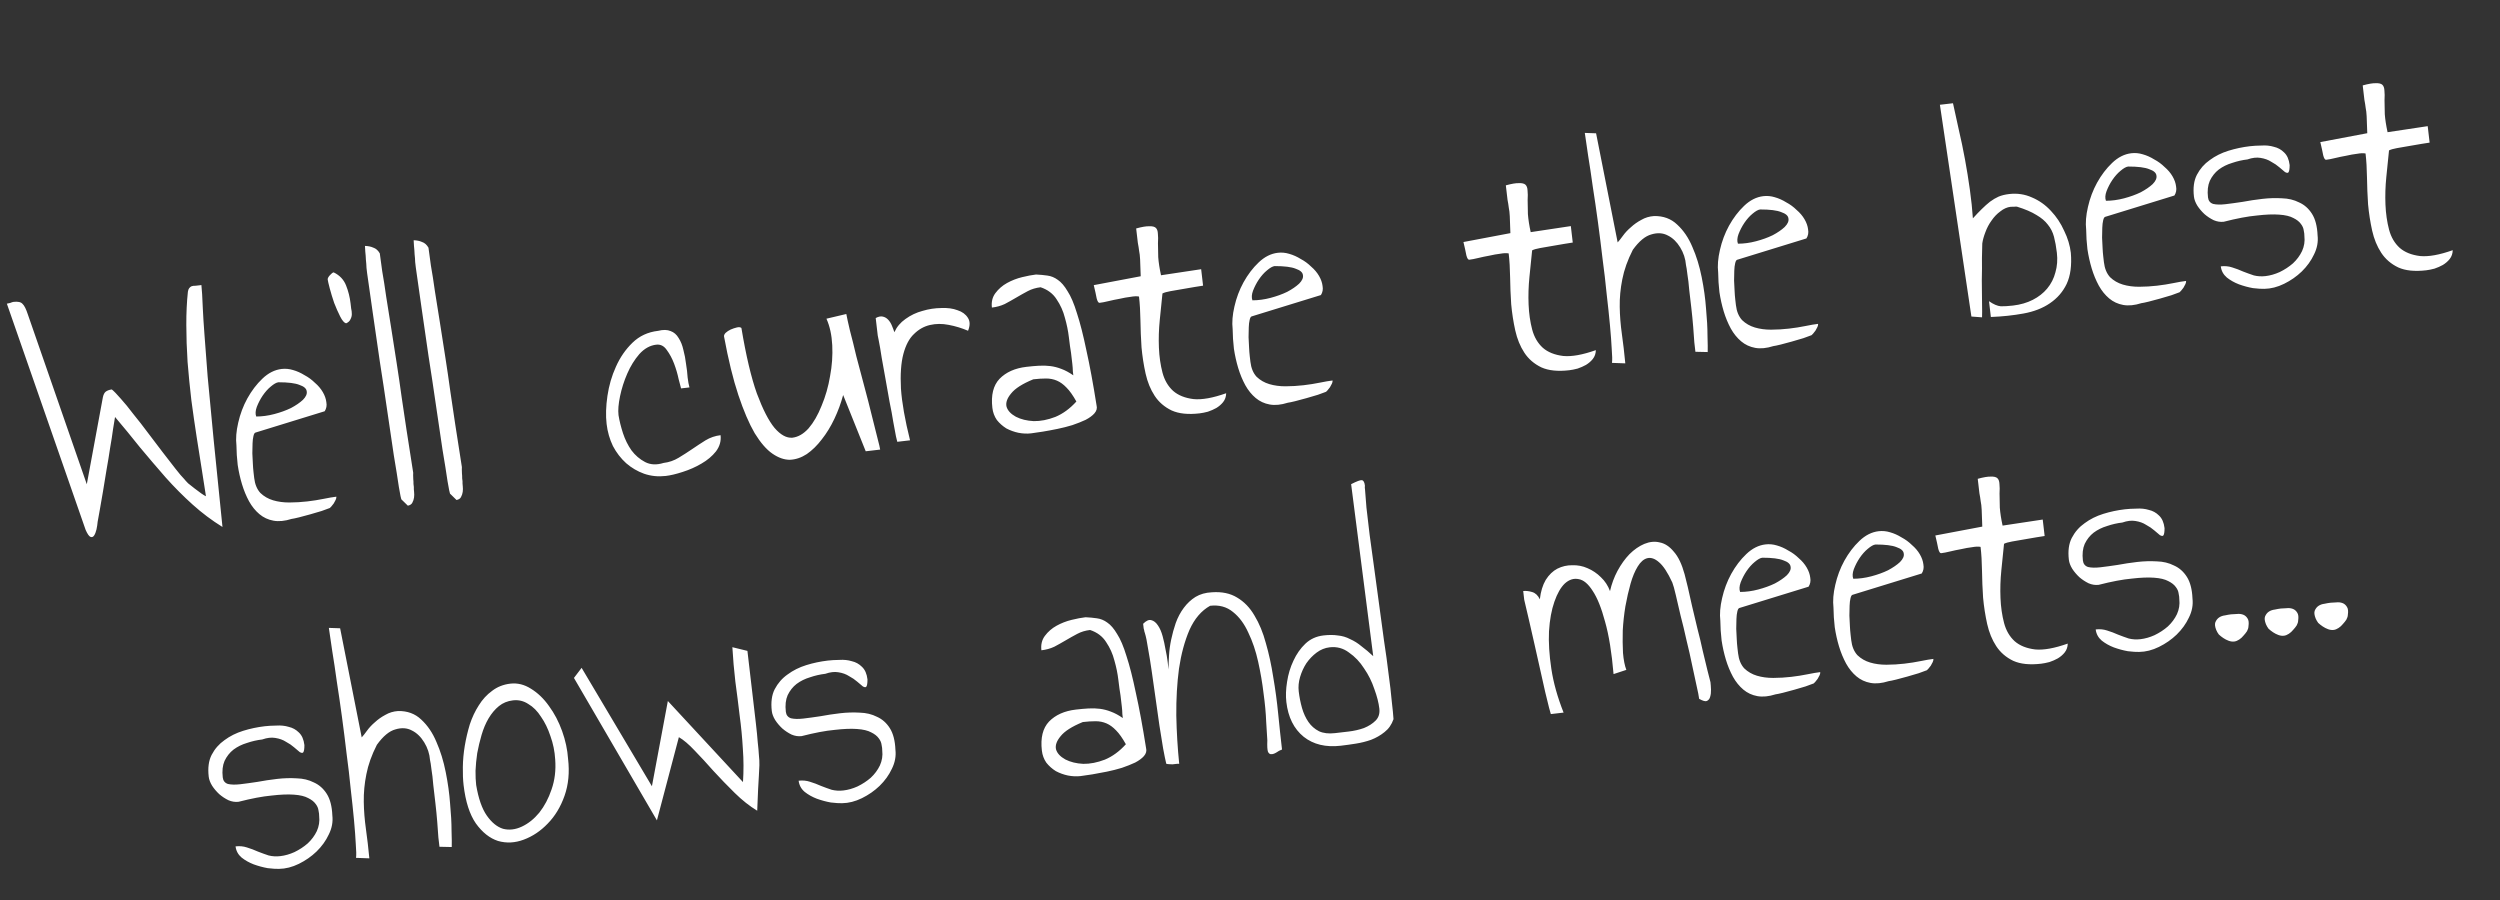 <svg xmlns="http://www.w3.org/2000/svg" fill="none" viewBox="0 0 325 117" height="117" width="325">
<rect x="0" y="0" width="325" height="117" fill="#333333" stroke="none"/>
<path fill="white" d="M14.954 54.208C14.904 54.538 14.818 55.064 14.696 55.787C14.603 56.505 14.476 57.316 14.316 58.22C14.185 59.12 14.03 60.067 13.851 61.062C13.701 62.052 13.546 63 13.386 63.903C13.226 64.807 13.085 65.62 12.963 66.342C12.837 67.035 12.748 67.532 12.694 67.833C12.67 68.131 12.62 68.461 12.544 68.824C12.465 69.157 12.363 69.42 12.238 69.612C12.113 69.803 11.958 69.865 11.773 69.799C11.588 69.732 11.376 69.432 11.137 68.899L0.892 39.478C0.98 39.468 1.124 39.436 1.324 39.383C1.521 39.301 1.663 39.255 1.75 39.245C2.332 39.177 2.726 39.264 2.931 39.506C3.162 39.715 3.392 40.175 3.623 40.885L11.284 62.954L13.373 51.649C13.448 51.286 13.581 51.035 13.771 50.895C13.991 50.751 14.246 50.663 14.537 50.629C14.797 50.834 15.182 51.232 15.694 51.821C16.201 52.381 16.752 53.054 17.345 53.841C17.964 54.594 18.605 55.419 19.27 56.315C19.932 57.182 20.559 58.008 21.152 58.794C21.774 59.577 22.33 60.294 22.819 60.945C23.304 61.566 23.68 62.009 23.947 62.273C24.052 62.408 24.221 62.595 24.455 62.833C24.715 63.039 24.991 63.258 25.284 63.489C25.576 63.72 25.867 63.937 26.156 64.139C26.445 64.341 26.651 64.465 26.774 64.51C26.633 63.553 26.457 62.423 26.246 61.12C26.032 59.788 25.806 58.355 25.567 56.819C25.329 55.284 25.099 53.688 24.877 52.033C24.68 50.345 24.515 48.683 24.384 47.047C24.277 45.378 24.223 43.777 24.221 42.243C24.216 40.681 24.284 39.242 24.426 37.928C24.46 37.717 24.516 37.563 24.593 37.466C24.696 37.336 24.804 37.25 24.917 37.207C25.059 37.161 25.234 37.141 25.441 37.146C25.674 37.119 25.921 37.09 26.183 37.059C26.22 37.379 26.252 37.774 26.277 38.243C26.299 38.683 26.33 39.328 26.37 40.179C26.407 41 26.477 42.113 26.582 43.517C26.687 44.92 26.825 46.733 26.995 48.955C27.195 51.173 27.452 53.886 27.767 57.094C28.079 60.272 28.464 64.077 28.922 68.507C27.555 67.663 26.262 66.693 25.043 65.596C23.823 64.5 22.654 63.324 21.534 62.068C20.411 60.783 19.301 59.482 18.203 58.165C17.131 56.815 16.048 55.496 14.954 54.208ZM30.737 57.898C30.635 57.025 30.712 56.042 30.968 54.951C31.221 53.83 31.615 52.781 32.15 51.804C32.711 50.795 33.363 49.937 34.106 49.231C34.876 48.492 35.711 48.071 36.613 47.965C37.108 47.908 37.6 47.954 38.089 48.103C38.608 48.249 39.106 48.471 39.583 48.769C40.086 49.035 40.537 49.366 40.937 49.762C41.363 50.125 41.705 50.528 41.963 50.969C42.221 51.411 42.376 51.85 42.426 52.287C42.507 52.72 42.434 53.112 42.21 53.462L33.198 56.239C33.085 56.282 33 56.439 32.944 56.711C32.883 56.954 32.846 57.268 32.832 57.653C32.818 58.038 32.809 58.467 32.805 58.939C32.827 59.379 32.849 59.819 32.871 60.259C32.889 60.67 32.919 61.05 32.959 61.399C32.997 61.719 33.026 61.967 33.046 62.141C33.141 62.956 33.408 63.603 33.847 64.083C34.313 64.53 34.866 64.849 35.508 65.04C36.149 65.23 36.853 65.325 37.62 65.324C38.416 65.32 39.192 65.273 39.949 65.185C40.706 65.097 41.415 64.985 42.078 64.848C42.74 64.712 43.29 64.619 43.726 64.568C43.74 64.684 43.711 64.82 43.641 64.976C43.571 65.132 43.486 65.289 43.386 65.448C43.283 65.578 43.181 65.708 43.078 65.838C42.972 65.939 42.906 66.005 42.88 66.038C42.654 66.123 42.3 66.253 41.819 66.427C41.364 66.569 40.865 66.715 40.322 66.867C39.808 67.016 39.322 67.146 38.863 67.258C38.405 67.371 38.088 67.437 37.913 67.458C37.032 67.738 36.244 67.815 35.551 67.689C34.858 67.563 34.25 67.28 33.727 66.84C33.203 66.4 32.755 65.847 32.383 65.183C32.007 64.489 31.699 63.743 31.459 62.946C31.218 62.148 31.032 61.314 30.901 60.444C30.799 59.572 30.745 58.723 30.737 57.898ZM36.196 49.695C35.934 49.726 35.602 49.912 35.199 50.254C34.822 50.563 34.47 50.959 34.143 51.439C33.841 51.887 33.588 52.374 33.384 52.899C33.205 53.392 33.18 53.808 33.308 54.147C34.075 54.146 34.859 54.04 35.66 53.828C36.461 53.617 37.183 53.356 37.825 53.045C38.464 52.705 38.983 52.349 39.382 51.978C39.778 51.578 39.941 51.205 39.871 50.859C39.83 50.51 39.518 50.237 38.935 50.04C38.377 49.81 37.464 49.695 36.196 49.695ZM42.602 36.339C42.585 36.193 42.681 36.005 42.89 35.774C43.099 35.544 43.261 35.421 43.378 35.408C44.16 35.788 44.698 36.36 44.994 37.122C45.285 37.855 45.479 38.628 45.574 39.443C45.594 39.618 45.62 39.836 45.65 40.098C45.707 40.327 45.736 40.575 45.737 40.84C45.735 41.076 45.673 41.305 45.551 41.525C45.459 41.743 45.272 41.912 44.991 42.033C44.748 41.973 44.493 41.678 44.224 41.149C43.956 40.62 43.696 40.031 43.443 39.382C43.22 38.73 43.029 38.103 42.87 37.502C42.712 36.901 42.622 36.514 42.602 36.339ZM47.445 31.969C47.86 31.98 48.222 32.055 48.534 32.196C48.871 32.304 49.15 32.552 49.373 32.939C49.437 33.492 49.541 34.261 49.686 35.247C49.856 36.201 50.031 37.316 50.209 38.593C50.416 39.867 50.636 41.242 50.867 42.719C51.098 44.197 51.331 45.688 51.566 47.195C51.801 48.701 52.019 50.195 52.221 51.675C52.453 53.153 52.657 54.53 52.836 55.807C53.044 57.081 53.219 58.21 53.364 59.196C53.508 60.182 53.626 60.935 53.716 61.456C53.723 61.514 53.72 61.618 53.708 61.767C53.725 61.912 53.731 62.088 53.725 62.295C53.749 62.499 53.758 62.705 53.753 62.911C53.773 63.086 53.789 63.217 53.799 63.304C53.79 63.482 53.801 63.702 53.832 63.964C53.859 64.197 53.857 64.433 53.826 64.673C53.795 64.912 53.718 65.142 53.597 65.363C53.501 65.551 53.309 65.677 53.021 65.74L52.172 64.91C52.14 64.884 52.033 64.351 51.853 63.31C51.698 62.237 51.479 60.861 51.195 59.184C50.936 57.474 50.654 55.56 50.348 53.442C50.039 51.296 49.713 49.136 49.371 46.964C49.059 44.788 48.756 42.7 48.464 40.699C48.171 38.698 47.926 36.971 47.727 35.52C47.713 35.404 47.686 35.171 47.645 34.822C47.634 34.469 47.608 34.118 47.567 33.769C47.552 33.387 47.526 33.036 47.488 32.716C47.477 32.364 47.462 32.115 47.445 31.969ZM53.775 31.231C54.189 31.242 54.551 31.317 54.863 31.458C55.2 31.566 55.48 31.814 55.702 32.201C55.766 32.754 55.871 33.523 56.015 34.509C56.185 35.463 56.36 36.578 56.538 37.855C56.746 39.128 56.965 40.504 57.196 41.981C57.428 43.458 57.661 44.95 57.895 46.457C58.13 47.963 58.348 49.457 58.551 50.937C58.782 52.415 58.987 53.792 59.165 55.069C59.373 56.342 59.549 57.472 59.693 58.458C59.838 59.444 59.955 60.197 60.045 60.718C60.052 60.776 60.049 60.879 60.037 61.028C60.054 61.174 60.06 61.35 60.055 61.557C60.078 61.761 60.088 61.966 60.082 62.173C60.103 62.348 60.118 62.479 60.128 62.566C60.119 62.744 60.13 62.964 60.161 63.226C60.188 63.459 60.186 63.695 60.155 63.935C60.124 64.174 60.047 64.404 59.926 64.625C59.83 64.813 59.638 64.939 59.35 65.002L58.501 64.172C58.469 64.146 58.362 63.613 58.182 62.572C58.027 61.499 57.808 60.123 57.524 58.446C57.265 56.736 56.983 54.822 56.677 52.704C56.368 50.558 56.042 48.398 55.7 46.226C55.388 44.05 55.085 41.962 54.793 39.961C54.5 37.96 54.255 36.233 54.056 34.782C54.042 34.665 54.015 34.433 53.974 34.083C53.963 33.731 53.937 33.38 53.896 33.031C53.881 32.649 53.855 32.298 53.818 31.978C53.806 31.625 53.792 31.376 53.775 31.231ZM78.859 55.117C78.733 54.04 78.769 52.827 78.965 51.476C79.162 50.126 79.53 48.859 80.07 47.675C80.607 46.462 81.326 45.42 82.228 44.548C83.129 43.676 84.234 43.163 85.543 43.011C86.203 42.846 86.749 42.855 87.184 43.041C87.615 43.197 87.96 43.496 88.218 43.938C88.505 44.376 88.713 44.898 88.843 45.502C88.998 46.074 89.113 46.68 89.187 47.32C89.288 47.928 89.356 48.51 89.391 49.066C89.452 49.59 89.532 50.023 89.631 50.365L88.54 50.492C88.49 50.321 88.385 49.921 88.223 49.291C88.086 48.628 87.89 47.958 87.634 47.28C87.378 46.602 87.058 46.005 86.673 45.489C86.318 44.971 85.864 44.743 85.311 44.808C84.496 44.903 83.762 45.313 83.109 46.038C82.486 46.759 81.964 47.602 81.546 48.565C81.127 49.528 80.814 50.509 80.606 51.506C80.398 52.504 80.331 53.323 80.406 53.963C80.52 54.687 80.715 55.475 80.991 56.328C81.264 57.152 81.631 57.891 82.09 58.545C82.579 59.196 83.169 59.702 83.86 60.064C84.551 60.426 85.352 60.465 86.263 60.182C86.962 60.1 87.614 59.877 88.22 59.511C88.826 59.145 89.416 58.767 89.99 58.376C90.564 57.984 91.139 57.607 91.716 57.245C92.323 56.879 92.975 56.656 93.674 56.574C93.762 57.331 93.563 58.032 93.078 58.679C92.59 59.296 91.959 59.827 91.185 60.271C90.44 60.712 89.626 61.072 88.745 61.352C87.892 61.629 87.16 61.803 86.549 61.874C85.56 61.989 84.619 61.892 83.728 61.584C82.865 61.271 82.09 60.816 81.401 60.218C80.708 59.591 80.135 58.847 79.68 57.985C79.251 57.091 78.978 56.135 78.859 55.117ZM94.123 43.736C94.106 43.59 94.176 43.434 94.334 43.269C94.52 43.099 94.74 42.956 94.991 42.838C95.272 42.717 95.542 42.626 95.8 42.567C96.059 42.507 96.253 42.529 96.383 42.632C96.979 46.219 97.649 49.061 98.395 51.157C99.167 53.22 99.93 54.709 100.686 55.624C101.47 56.535 102.243 56.961 103.003 56.902C103.759 56.814 104.464 56.407 105.117 55.682C105.766 54.928 106.33 53.948 106.809 52.742C107.317 51.532 107.684 50.251 107.909 48.897C108.164 47.54 108.259 46.202 108.193 44.882C108.128 43.562 107.875 42.412 107.437 41.431L110.02 40.82C110.1 41.253 110.258 41.972 110.493 42.977C110.754 43.949 111.031 45.067 111.326 46.331C111.647 47.562 111.989 48.849 112.352 50.193C112.715 51.537 113.039 52.797 113.324 53.973C113.605 55.12 113.853 56.109 114.068 56.939C114.279 57.74 114.397 58.242 114.421 58.446L112.544 58.665L109.611 51.353C109.323 52.419 108.942 53.452 108.468 54.451C107.995 55.45 107.45 56.339 106.833 57.119C106.245 57.895 105.597 58.532 104.888 59.027C104.175 59.494 103.437 59.742 102.674 59.772C101.936 59.77 101.182 59.504 100.413 58.974C99.643 58.444 98.876 57.56 98.113 56.322C97.374 55.051 96.665 53.394 95.984 51.35C95.303 49.305 94.683 46.767 94.123 43.736ZM113.842 41.347C114.174 41.161 114.477 41.096 114.749 41.153C115.021 41.21 115.258 41.344 115.459 41.557C115.661 41.769 115.824 42.031 115.949 42.34C116.07 42.621 116.177 42.904 116.269 43.188C116.573 42.504 117.052 41.932 117.706 41.472C118.386 40.98 119.126 40.628 119.928 40.416C120.725 40.176 121.537 40.052 122.362 40.044C123.183 40.007 123.888 40.102 124.474 40.328C125.087 40.523 125.538 40.853 125.829 41.321C126.116 41.759 126.122 42.319 125.848 43C125.04 42.652 124.199 42.396 123.325 42.232C122.48 42.065 121.669 42.072 120.894 42.25C120.118 42.429 119.426 42.82 118.818 43.422C118.206 43.994 117.747 44.859 117.439 46.016C117.132 47.172 117.027 48.674 117.124 50.521C117.247 52.335 117.641 54.575 118.306 57.241L116.647 57.434C116.647 57.434 116.591 57.205 116.479 56.746C116.392 56.255 116.274 55.62 116.124 54.841C116.003 54.059 115.843 53.192 115.644 52.242C115.474 51.289 115.302 50.321 115.128 49.338C114.954 48.355 114.786 47.417 114.623 46.521C114.485 45.593 114.348 44.798 114.212 44.136C114.201 44.048 114.167 43.876 114.107 43.617C114.076 43.355 114.044 43.079 114.01 42.788C113.973 42.468 113.939 42.177 113.908 41.915C113.878 41.653 113.856 41.464 113.842 41.347ZM129.008 53.028C128.815 51.37 129.125 50.109 129.939 49.248C130.782 48.383 131.945 47.863 133.43 47.69C134.012 47.622 134.552 47.574 135.05 47.546C135.577 47.514 136.08 47.529 136.559 47.591C137.038 47.653 137.51 47.775 137.973 47.957C138.466 48.135 138.985 48.414 139.531 48.793C139.521 48.705 139.5 48.531 139.47 48.269C139.465 47.974 139.444 47.667 139.407 47.347C139.369 47.027 139.335 46.736 139.305 46.474C139.271 46.183 139.247 45.979 139.233 45.863C139.143 45.343 139.051 44.675 138.956 43.86C138.857 43.016 138.684 42.166 138.437 41.31C138.219 40.451 137.86 39.652 137.361 38.914C136.891 38.172 136.196 37.649 135.276 37.343C134.664 37.415 134.109 37.583 133.609 37.847C133.109 38.112 132.61 38.392 132.114 38.685C131.617 38.979 131.119 39.259 130.619 39.523C130.115 39.759 129.558 39.913 128.947 39.984C128.862 39.256 129.011 38.634 129.393 38.118C129.801 37.569 130.31 37.126 130.919 36.789C131.529 36.453 132.178 36.2 132.866 36.032C133.554 35.863 134.16 35.748 134.684 35.687C135.218 35.713 135.71 35.759 136.16 35.824C136.639 35.886 137.088 36.07 137.507 36.375C137.956 36.677 138.382 37.173 138.787 37.863C139.218 38.52 139.624 39.476 140.006 40.729C140.417 41.979 140.826 43.583 141.231 45.542C141.662 47.468 142.102 49.849 142.551 52.688C142.654 53.059 142.562 53.409 142.276 53.737C142.015 54.033 141.635 54.314 141.135 54.578C140.631 54.814 140.054 55.044 139.401 55.267C138.775 55.458 138.13 55.622 137.468 55.758C136.805 55.895 136.17 56.013 135.562 56.113C134.955 56.214 134.447 56.288 134.04 56.335C133.516 56.396 132.967 56.372 132.394 56.261C131.85 56.148 131.326 55.958 130.823 55.693C130.346 55.394 129.935 55.029 129.59 54.598C129.27 54.133 129.076 53.61 129.008 53.028ZM134.326 49.311C132.919 49.888 131.958 50.502 131.444 51.152C130.927 51.772 130.727 52.341 130.847 52.858C130.995 53.372 131.4 53.811 132.062 54.176C132.721 54.513 133.495 54.703 134.385 54.746C135.272 54.761 136.209 54.578 137.197 54.197C138.181 53.787 139.092 53.121 139.928 52.197C139.48 51.394 139.057 50.795 138.656 50.399C138.253 49.974 137.834 49.669 137.399 49.484C136.965 49.298 136.497 49.206 135.995 49.205C135.494 49.205 134.938 49.24 134.326 49.311ZM148.07 38.55C147.798 38.493 147.431 38.507 146.968 38.59C146.532 38.641 146.055 38.726 145.538 38.845C145.047 38.932 144.572 39.032 144.113 39.144C143.654 39.257 143.265 39.332 142.945 39.369C142.799 39.386 142.674 39.194 142.568 38.793C142.488 38.36 142.362 37.785 142.19 37.068L148.293 35.913C148.262 34.885 148.235 34.151 148.213 33.711C148.191 33.271 148.149 32.907 148.086 32.62C148.049 32.299 147.993 31.952 147.92 31.577C147.873 31.17 147.8 30.544 147.701 29.7C148.444 29.495 149.008 29.4 149.393 29.414C149.804 29.396 150.093 29.465 150.258 29.623C150.424 29.781 150.513 30.036 150.525 30.388C150.562 30.708 150.566 31.121 150.536 31.626C150.536 32.127 150.547 32.731 150.57 33.436C150.623 34.138 150.743 34.92 150.933 35.783L156.15 34.997L156.4 37.136C156.167 37.163 155.805 37.22 155.313 37.307C154.822 37.394 154.287 37.486 153.709 37.583C153.159 37.676 152.639 37.766 152.147 37.853C151.685 37.937 151.343 38.035 151.12 38.15C151.01 39.225 150.893 40.374 150.77 41.597C150.647 42.821 150.61 44.02 150.659 45.194C150.707 46.368 150.864 47.456 151.128 48.458C151.389 49.43 151.849 50.217 152.509 50.818C153.166 51.391 154.048 51.745 155.155 51.881C156.259 51.989 157.675 51.735 159.402 51.121C159.395 51.564 159.263 51.948 159.006 52.273C158.774 52.565 158.48 52.821 158.122 53.04C157.789 53.226 157.425 53.386 157.028 53.521C156.627 53.627 156.267 53.699 155.947 53.736C154.462 53.909 153.253 53.784 152.319 53.362C151.382 52.911 150.644 52.275 150.106 51.453C149.567 50.631 149.175 49.673 148.93 48.581C148.681 47.46 148.504 46.316 148.397 45.148C148.319 43.977 148.273 42.818 148.257 41.669C148.241 40.521 148.178 39.481 148.07 38.55ZM160.245 42.793C160.143 41.92 160.22 40.938 160.476 39.846C160.729 38.725 161.123 37.676 161.658 36.7C162.219 35.69 162.871 34.833 163.614 34.127C164.383 33.388 165.219 32.966 166.121 32.861C166.616 32.803 167.108 32.849 167.597 32.998C168.116 33.145 168.614 33.367 169.091 33.665C169.594 33.931 170.045 34.261 170.445 34.657C170.871 35.02 171.213 35.423 171.471 35.865C171.729 36.307 171.883 36.746 171.934 37.182C172.014 37.615 171.942 38.007 171.718 38.358L162.706 41.135C162.593 41.177 162.508 41.335 162.451 41.607C162.391 41.85 162.354 42.164 162.34 42.549C162.326 42.934 162.317 43.362 162.313 43.835C162.335 44.275 162.357 44.715 162.379 45.155C162.397 45.565 162.427 45.945 162.467 46.295C162.505 46.615 162.533 46.862 162.554 47.037C162.649 47.851 162.916 48.499 163.355 48.978C163.82 49.425 164.374 49.744 165.015 49.935C165.657 50.126 166.361 50.221 167.128 50.219C167.924 50.215 168.7 50.169 169.457 50.081C170.213 49.992 170.923 49.88 171.585 49.744C172.248 49.608 172.797 49.514 173.234 49.463C173.248 49.58 173.219 49.716 173.149 49.871C173.078 50.027 172.994 50.184 172.894 50.343C172.791 50.473 172.689 50.603 172.586 50.733C172.479 50.834 172.414 50.901 172.388 50.933C172.162 51.019 171.808 51.148 171.327 51.322C170.872 51.464 170.373 51.611 169.83 51.763C169.316 51.911 168.83 52.041 168.371 52.154C167.913 52.267 167.596 52.333 167.421 52.353C166.539 52.633 165.752 52.71 165.059 52.584C164.366 52.459 163.758 52.176 163.235 51.736C162.711 51.295 162.263 50.743 161.891 50.078C161.515 49.385 161.207 48.639 160.966 47.841C160.726 47.043 160.54 46.21 160.409 45.34C160.307 44.467 160.253 43.618 160.245 42.793ZM165.704 34.591C165.442 34.621 165.109 34.808 164.707 35.15C164.33 35.459 163.978 35.854 163.65 36.335C163.349 36.783 163.096 37.269 162.892 37.795C162.713 38.287 162.688 38.703 162.816 39.042C163.583 39.041 164.367 38.935 165.168 38.724C165.969 38.512 166.691 38.251 167.333 37.94C167.972 37.6 168.491 37.245 168.89 36.874C169.286 36.474 169.449 36.101 169.379 35.755C169.338 35.406 169.026 35.133 168.443 34.935C167.885 34.705 166.972 34.59 165.704 34.591ZM196.128 32.945C195.856 32.888 195.489 32.901 195.026 32.985C194.59 33.036 194.113 33.121 193.596 33.24C193.105 33.327 192.63 33.427 192.171 33.539C191.712 33.652 191.323 33.727 191.003 33.764C190.857 33.781 190.732 33.589 190.626 33.188C190.546 32.755 190.42 32.18 190.248 31.463L196.351 30.308C196.32 29.28 196.293 28.546 196.271 28.106C196.25 27.666 196.207 27.302 196.144 27.014C196.107 26.694 196.051 26.347 195.978 25.972C195.931 25.565 195.858 24.939 195.759 24.095C196.502 23.89 197.066 23.795 197.451 23.809C197.862 23.791 198.151 23.86 198.316 24.018C198.482 24.176 198.571 24.431 198.583 24.783C198.62 25.103 198.624 25.516 198.594 26.021C198.594 26.522 198.605 27.126 198.628 27.831C198.681 28.533 198.801 29.315 198.991 30.178L204.208 29.392L204.458 31.531C204.225 31.558 203.863 31.615 203.371 31.702C202.88 31.789 202.345 31.881 201.767 31.978C201.217 32.071 200.697 32.161 200.205 32.248C199.743 32.331 199.401 32.431 199.178 32.545C199.068 33.62 198.951 34.769 198.828 35.992C198.705 37.216 198.668 38.415 198.717 39.589C198.765 40.763 198.922 41.851 199.186 42.853C199.447 43.825 199.907 44.612 200.567 45.213C201.224 45.786 202.106 46.14 203.213 46.276C204.317 46.384 205.733 46.13 207.46 45.516C207.453 45.959 207.321 46.343 207.064 46.668C206.832 46.96 206.538 47.216 206.18 47.435C205.848 47.621 205.483 47.781 205.086 47.916C204.685 48.022 204.325 48.093 204.005 48.131C202.52 48.304 201.311 48.179 200.377 47.758C199.44 47.306 198.702 46.67 198.164 45.848C197.625 45.026 197.233 44.069 196.988 42.976C196.739 41.855 196.562 40.711 196.455 39.543C196.377 38.373 196.331 37.213 196.315 36.064C196.299 34.916 196.236 33.876 196.128 32.945ZM207.491 17.329L210.296 31.514C210.479 31.315 210.71 31.023 210.99 30.636C211.269 30.25 211.61 29.886 212.013 29.544C212.412 29.173 212.861 28.855 213.361 28.59C213.858 28.296 214.414 28.128 215.028 28.086C216.235 28.063 217.237 28.433 218.033 29.195C218.859 29.955 219.518 30.925 220.01 32.106C220.531 33.284 220.934 34.594 221.22 36.035C221.503 37.448 221.692 38.812 221.786 40.128C221.91 41.441 221.973 42.614 221.975 43.646C222.007 44.674 222.015 45.381 222.001 45.766L220.404 45.731C220.374 45.469 220.326 45.062 220.262 44.509C220.223 43.924 220.174 43.251 220.115 42.491C220.052 41.702 219.972 40.886 219.874 40.042C219.775 39.198 219.683 38.412 219.599 37.685C219.539 36.925 219.461 36.255 219.364 35.677C219.297 35.095 219.234 34.689 219.178 34.46C219.112 33.642 218.861 32.874 218.423 32.159C217.986 31.443 217.454 30.93 216.828 30.619C216.198 30.28 215.485 30.23 214.687 30.471C213.886 30.682 213.079 31.351 212.266 32.478C211.594 33.796 211.139 35.073 210.899 36.31C210.657 37.518 210.545 38.711 210.565 39.889C210.581 41.037 210.674 42.221 210.846 43.44C211.014 44.629 211.162 45.895 211.289 47.237L209.556 47.174C209.606 46.843 209.596 46.255 209.527 45.407C209.483 44.528 209.407 43.489 209.296 42.293C209.183 41.067 209.04 39.712 208.867 38.228C208.723 36.741 208.545 35.213 208.332 33.645C208.145 32.045 207.944 30.446 207.729 28.849C207.513 27.252 207.291 25.729 207.063 24.281C206.864 22.829 206.664 21.496 206.464 20.28C206.292 19.062 206.146 18.061 206.025 17.279L207.491 17.329ZM223.362 35.432C223.26 34.559 223.337 33.576 223.593 32.485C223.846 31.364 224.24 30.315 224.775 29.338C225.336 28.329 225.988 27.471 226.731 26.765C227.501 26.027 228.336 25.605 229.238 25.5C229.733 25.442 230.225 25.488 230.714 25.637C231.233 25.783 231.731 26.005 232.208 26.303C232.711 26.569 233.162 26.9 233.562 27.296C233.988 27.659 234.33 28.062 234.588 28.503C234.846 28.945 235.001 29.384 235.051 29.821C235.131 30.254 235.059 30.646 234.835 30.997L225.823 33.773C225.71 33.816 225.625 33.973 225.568 34.245C225.508 34.488 225.471 34.802 225.457 35.187C225.443 35.572 225.434 36.001 225.43 36.474C225.452 36.913 225.474 37.353 225.496 37.793C225.514 38.204 225.544 38.584 225.584 38.933C225.622 39.253 225.651 39.501 225.671 39.675C225.766 40.49 226.033 41.137 226.473 41.617C226.938 42.064 227.491 42.383 228.133 42.574C228.774 42.764 229.478 42.859 230.245 42.858C231.041 42.854 231.817 42.808 232.574 42.719C233.33 42.631 234.04 42.519 234.703 42.383C235.365 42.246 235.915 42.153 236.351 42.102C236.365 42.218 236.336 42.354 236.266 42.51C236.196 42.666 236.111 42.823 236.011 42.982C235.908 43.112 235.806 43.242 235.703 43.372C235.597 43.473 235.531 43.539 235.505 43.572C235.279 43.657 234.925 43.787 234.444 43.961C233.989 44.103 233.49 44.249 232.947 44.401C232.433 44.55 231.947 44.68 231.488 44.793C231.03 44.905 230.713 44.971 230.538 44.992C229.657 45.272 228.869 45.349 228.176 45.223C227.483 45.097 226.875 44.815 226.352 44.374C225.828 43.934 225.38 43.381 225.008 42.717C224.632 42.023 224.324 41.278 224.083 40.48C223.843 39.682 223.657 38.848 223.526 37.979C223.424 37.106 223.37 36.257 223.362 35.432ZM228.821 27.23C228.559 27.26 228.226 27.446 227.824 27.788C227.447 28.098 227.095 28.493 226.768 28.973C226.466 29.421 226.213 29.908 226.009 30.433C225.83 30.926 225.805 31.342 225.933 31.681C226.7 31.68 227.484 31.574 228.285 31.362C229.086 31.151 229.808 30.89 230.45 30.579C231.089 30.239 231.608 29.884 232.007 29.512C232.403 29.112 232.566 28.739 232.496 28.394C232.455 28.044 232.143 27.771 231.56 27.574C231.002 27.344 230.089 27.229 228.821 27.23ZM253.889 13.422C254.127 14.456 254.38 15.606 254.645 16.873C254.937 18.108 255.204 19.389 255.448 20.717C255.688 22.017 255.9 23.334 256.085 24.669C256.267 25.975 256.397 27.213 256.475 28.384C256.893 27.923 257.274 27.524 257.618 27.189C257.988 26.822 258.349 26.499 258.7 26.222C259.08 25.942 259.453 25.722 259.817 25.561C260.211 25.397 260.67 25.285 261.194 25.224C262.241 25.101 263.232 25.251 264.166 25.673C265.097 26.066 265.917 26.649 266.627 27.422C267.333 28.165 267.905 29.027 268.344 30.009C268.809 30.957 269.097 31.912 269.209 32.872C269.341 34.508 269.159 35.857 268.663 36.917C268.164 37.949 267.436 38.786 266.479 39.429C265.55 40.068 264.407 40.511 263.05 40.758C261.721 41.001 260.308 41.151 258.811 41.208L258.572 39.156C259.15 39.561 259.662 39.781 260.109 39.818C260.552 39.825 261.079 39.793 261.69 39.722C262.651 39.61 263.507 39.362 264.258 38.98C265.01 38.597 265.632 38.112 266.124 37.523C266.641 36.903 267.001 36.197 267.204 35.406C267.436 34.612 267.499 33.764 267.394 32.862C267.302 32.077 267.177 31.383 267.019 30.782C266.86 30.182 266.592 29.652 266.214 29.195C265.865 28.734 265.375 28.32 264.742 27.951C264.105 27.553 263.267 27.194 262.227 26.873C262.165 26.851 262.033 26.851 261.829 26.875C261.622 26.87 261.475 26.872 261.387 26.882C260.922 26.936 260.473 27.136 260.041 27.482C259.606 27.798 259.225 28.196 258.898 28.677C258.567 29.128 258.301 29.631 258.1 30.186C257.896 30.711 257.761 31.198 257.696 31.649C257.678 32.005 257.664 32.64 257.653 33.556C257.667 34.439 257.661 35.398 257.635 36.434C257.637 37.466 257.647 38.438 257.665 39.35C257.683 40.263 257.683 40.897 257.666 41.253L256.282 41.149L252.187 13.62L253.889 13.422ZM271.202 29.852C271.1 28.979 271.177 27.997 271.433 26.905C271.686 25.784 272.08 24.735 272.615 23.759C273.175 22.75 273.828 21.892 274.571 21.186C275.34 20.447 276.176 20.025 277.078 19.92C277.573 19.862 278.065 19.908 278.554 20.058C279.073 20.203 279.57 20.426 280.048 20.724C280.551 20.99 281.002 21.321 281.402 21.716C281.828 22.08 282.17 22.482 282.428 22.924C282.686 23.366 282.84 23.805 282.891 24.241C282.971 24.675 282.899 25.067 282.674 25.417L273.663 28.194C273.55 28.236 273.465 28.394 273.408 28.666C273.348 28.909 273.311 29.223 273.297 29.608C273.283 29.993 273.274 30.422 273.27 30.894C273.292 31.334 273.314 31.774 273.335 32.214C273.354 32.624 273.383 33.005 273.424 33.354C273.461 33.674 273.49 33.921 273.511 34.096C273.606 34.91 273.873 35.558 274.312 36.037C274.777 36.485 275.331 36.803 275.972 36.994C276.614 37.185 277.318 37.28 278.085 37.279C278.881 37.274 279.657 37.228 280.414 37.14C281.17 37.051 281.88 36.939 282.542 36.803C283.205 36.667 283.754 36.573 284.191 36.522C284.204 36.639 284.176 36.775 284.106 36.93C284.035 37.086 283.95 37.243 283.851 37.403C283.748 37.532 283.645 37.662 283.543 37.792C283.436 37.893 283.37 37.96 283.345 37.992C283.119 38.078 282.765 38.208 282.284 38.382C281.829 38.523 281.33 38.67 280.787 38.822C280.273 38.97 279.787 39.101 279.328 39.213C278.869 39.326 278.553 39.392 278.378 39.412C277.496 39.692 276.709 39.769 276.016 39.644C275.323 39.518 274.715 39.235 274.191 38.795C273.668 38.354 273.22 37.802 272.848 37.137C272.472 36.444 272.164 35.698 271.923 34.9C271.683 34.102 271.497 33.269 271.366 32.399C271.264 31.526 271.21 30.677 271.202 29.852ZM276.66 21.65C276.399 21.68 276.066 21.867 275.664 22.209C275.287 22.518 274.935 22.913 274.607 23.394C274.306 23.842 274.053 24.328 273.849 24.854C273.67 25.346 273.645 25.762 273.773 26.101C274.54 26.1 275.324 25.994 276.125 25.783C276.926 25.571 277.648 25.31 278.29 24.999C278.929 24.659 279.448 24.304 279.847 23.933C280.242 23.533 280.405 23.16 280.336 22.814C280.295 22.465 279.983 22.192 279.399 21.994C278.842 21.764 277.929 21.649 276.66 21.65ZM288.703 34.624C289.227 34.563 289.719 34.609 290.18 34.762C290.669 34.911 291.147 35.092 291.614 35.303C292.078 35.484 292.54 35.652 293 35.804C293.486 35.925 293.991 35.954 294.515 35.893C295.126 35.822 295.739 35.647 296.356 35.369C296.998 35.058 297.574 34.681 298.082 34.238C298.588 33.767 298.983 33.234 299.267 32.64C299.549 32.017 299.65 31.372 299.572 30.702C299.578 30.495 299.549 30.248 299.486 29.96C299.452 29.669 299.331 29.388 299.122 29.118C298.91 28.818 298.585 28.561 298.147 28.346C297.706 28.103 297.084 27.954 296.281 27.901C295.508 27.843 294.539 27.883 293.375 28.018C292.208 28.125 290.779 28.395 289.089 28.828C288.653 28.879 288.217 28.811 287.783 28.626C287.345 28.412 286.945 28.149 286.585 27.837C286.22 27.496 285.913 27.134 285.661 26.75C285.407 26.337 285.257 25.942 285.213 25.563C285.081 24.428 285.207 23.485 285.591 22.732C286.001 21.947 286.56 21.306 287.269 20.811C287.975 20.286 288.783 19.882 289.694 19.599C290.605 19.316 291.541 19.118 292.501 19.006C292.937 18.955 293.435 18.927 293.995 18.92C294.58 18.881 295.118 18.937 295.607 19.086C296.122 19.203 296.564 19.447 296.931 19.817C297.328 20.183 297.569 20.73 297.654 21.458C297.653 21.959 297.601 22.275 297.499 22.405C297.421 22.503 297.273 22.491 297.052 22.369C296.857 22.215 296.612 22.007 296.316 21.747C296.02 21.486 295.667 21.247 295.259 21.029C294.876 20.779 294.414 20.612 293.873 20.527C293.361 20.439 292.794 20.506 292.17 20.726C291.501 20.804 290.84 20.955 290.188 21.178C289.532 21.373 288.947 21.662 288.431 22.047C287.945 22.428 287.559 22.915 287.274 23.509C287.019 24.099 286.94 24.816 287.039 25.66C287.09 26.097 287.314 26.38 287.713 26.511C288.137 26.609 288.67 26.62 289.31 26.546C289.979 26.468 290.719 26.366 291.531 26.242C292.368 26.086 293.223 25.956 294.096 25.855C294.969 25.753 295.821 25.727 296.653 25.778C297.481 25.799 298.225 25.978 298.884 26.314C299.568 26.618 300.127 27.113 300.561 27.799C300.995 28.486 301.236 29.417 301.285 30.591C301.383 31.435 301.229 32.264 300.823 33.078C300.445 33.889 299.912 34.63 299.224 35.3C298.561 35.938 297.797 36.469 296.932 36.895C296.067 37.32 295.208 37.538 294.354 37.549C294.001 37.561 293.511 37.529 292.883 37.455C292.28 37.349 291.671 37.184 291.055 36.96C290.469 36.734 289.948 36.441 289.493 36.081C289.034 35.692 288.771 35.206 288.703 34.624ZM307.521 19.953C307.249 19.896 306.882 19.91 306.42 19.993C305.983 20.044 305.507 20.129 304.99 20.248C304.498 20.335 304.023 20.435 303.564 20.547C303.106 20.66 302.716 20.735 302.396 20.772C302.251 20.789 302.125 20.597 302.019 20.197C301.939 19.764 301.813 19.188 301.641 18.471L307.745 17.317C307.713 16.288 307.687 15.554 307.665 15.114C307.643 14.674 307.6 14.31 307.537 14.023C307.5 13.703 307.445 13.355 307.372 12.98C307.324 12.573 307.251 11.947 307.153 11.103C307.896 10.899 308.46 10.803 308.845 10.817C309.256 10.799 309.544 10.869 309.71 11.026C309.876 11.184 309.964 11.439 309.976 11.791C310.013 12.112 310.017 12.524 309.988 13.029C309.987 13.53 309.999 14.134 310.022 14.839C310.074 15.541 310.195 16.323 310.384 17.186L315.602 16.4L315.851 18.539C315.618 18.566 315.256 18.623 314.765 18.71C314.274 18.797 313.739 18.889 313.16 18.986C312.611 19.079 312.09 19.169 311.599 19.256C311.137 19.34 310.794 19.439 310.572 19.553C310.461 20.628 310.344 21.777 310.222 23.001C310.099 24.224 310.062 25.423 310.11 26.597C310.159 27.771 310.315 28.859 310.579 29.861C310.84 30.833 311.301 31.62 311.961 32.222C312.617 32.794 313.499 33.148 314.606 33.285C315.71 33.392 317.126 33.138 318.854 32.524C318.846 32.967 318.714 33.351 318.457 33.676C318.226 33.968 317.931 34.224 317.573 34.443C317.241 34.629 316.876 34.79 316.479 34.924C316.078 35.03 315.718 35.102 315.398 35.139C313.914 35.312 312.705 35.188 311.771 34.766C310.833 34.315 310.095 33.678 309.557 32.856C309.019 32.034 308.627 31.077 308.381 29.985C308.133 28.863 307.955 27.719 307.848 26.551C307.771 25.381 307.724 24.221 307.708 23.073C307.692 21.924 307.63 20.884 307.521 19.953ZM30.623 110.029C31.147 109.968 31.639 110.014 32.099 110.167C32.589 110.316 33.067 110.496 33.534 110.707C33.997 110.889 34.459 111.057 34.92 111.209C35.406 111.33 35.91 111.359 36.434 111.298C37.045 111.227 37.659 111.052 38.276 110.774C38.918 110.463 39.493 110.086 40.002 109.643C40.507 109.172 40.902 108.639 41.187 108.045C41.468 107.422 41.57 106.776 41.492 106.107C41.497 105.9 41.468 105.653 41.405 105.365C41.371 105.074 41.25 104.793 41.042 104.523C40.83 104.223 40.505 103.966 40.067 103.751C39.626 103.508 39.004 103.359 38.201 103.305C37.427 103.248 36.459 103.287 35.294 103.423C34.127 103.53 32.699 103.8 31.009 104.233C30.572 104.284 30.137 104.216 29.702 104.031C29.264 103.817 28.865 103.554 28.504 103.242C28.14 102.901 27.832 102.539 27.581 102.155C27.326 101.742 27.177 101.347 27.133 100.968C27.001 99.834 27.127 98.89 27.511 98.137C27.92 97.352 28.48 96.711 29.189 96.216C29.895 95.691 30.703 95.287 31.614 95.004C32.525 94.721 33.46 94.523 34.42 94.411C34.857 94.36 35.355 94.332 35.915 94.325C36.5 94.287 37.037 94.342 37.527 94.491C38.042 94.608 38.483 94.852 38.851 95.222C39.248 95.588 39.488 96.135 39.573 96.863C39.573 97.364 39.521 97.68 39.418 97.81C39.341 97.907 39.192 97.895 38.971 97.774C38.776 97.619 38.531 97.412 38.235 97.152C37.939 96.891 37.587 96.652 37.178 96.434C36.795 96.184 36.333 96.017 35.792 95.932C35.281 95.844 34.713 95.911 34.09 96.131C33.421 96.209 32.76 96.36 32.108 96.583C31.452 96.778 30.866 97.067 30.351 97.452C29.864 97.833 29.479 98.32 29.194 98.914C28.938 99.504 28.86 100.221 28.958 101.065C29.009 101.502 29.234 101.785 29.633 101.916C30.057 102.014 30.589 102.025 31.229 101.951C31.899 101.873 32.639 101.771 33.45 101.647C34.288 101.491 35.142 101.362 36.016 101.26C36.889 101.158 37.741 101.132 38.573 101.183C39.401 101.204 40.145 101.383 40.803 101.719C41.487 102.023 42.047 102.518 42.481 103.204C42.915 103.891 43.156 104.822 43.204 105.996C43.303 106.84 43.149 107.669 42.742 108.483C42.365 109.294 41.832 110.035 41.143 110.705C40.48 111.343 39.716 111.874 38.852 112.299C37.987 112.725 37.127 112.943 36.273 112.954C35.921 112.966 35.431 112.934 34.802 112.86C34.2 112.753 33.591 112.589 32.975 112.365C32.388 112.139 31.867 111.846 31.412 111.486C30.954 111.097 30.691 110.611 30.623 110.029ZM44.217 81.677L47.022 95.861C47.205 95.663 47.437 95.371 47.716 94.984C47.995 94.597 48.336 94.233 48.739 93.891C49.138 93.52 49.588 93.203 50.088 92.938C50.584 92.644 51.14 92.476 51.754 92.434C52.961 92.411 53.963 92.781 54.76 93.543C55.585 94.302 56.244 95.272 56.736 96.454C57.257 97.632 57.66 98.942 57.946 100.383C58.229 101.795 58.418 103.16 58.512 104.476C58.636 105.789 58.699 106.961 58.701 107.993C58.733 109.022 58.742 109.729 58.727 110.114L57.13 110.079C57.1 109.817 57.053 109.41 56.988 108.857C56.949 108.271 56.9 107.599 56.841 106.839C56.779 106.05 56.698 105.233 56.6 104.389C56.501 103.545 56.41 102.76 56.325 102.032C56.266 101.272 56.188 100.603 56.091 100.024C56.023 99.442 55.961 99.037 55.904 98.807C55.839 97.989 55.587 97.222 55.149 96.506C54.712 95.79 54.18 95.277 53.554 94.967C52.925 94.627 52.211 94.578 51.413 94.818C50.612 95.03 49.805 95.699 48.993 96.826C48.32 98.143 47.865 99.421 47.626 100.658C47.383 101.866 47.271 103.059 47.291 104.236C47.307 105.385 47.401 106.568 47.572 107.787C47.74 108.977 47.888 110.243 48.015 111.585L46.282 111.521C46.332 111.191 46.322 110.602 46.253 109.755C46.209 108.875 46.133 107.837 46.023 106.641C45.909 105.415 45.766 104.06 45.593 102.576C45.449 101.089 45.271 99.561 45.058 97.993C44.872 96.392 44.67 94.794 44.455 93.197C44.239 91.599 44.017 90.077 43.789 88.629C43.59 87.177 43.391 85.844 43.19 84.628C43.018 83.409 42.872 82.409 42.751 81.626L44.217 81.677ZM60.266 102.059C60.188 101.39 60.156 100.612 60.17 99.726C60.182 98.81 60.266 97.886 60.422 96.953C60.579 96.02 60.795 95.096 61.072 94.178C61.377 93.258 61.768 92.431 62.242 91.697C62.714 90.934 63.29 90.307 63.97 89.814C64.646 89.293 65.436 88.98 66.338 88.875C67.269 88.766 68.165 88.986 69.025 89.534C69.914 90.08 70.695 90.829 71.367 91.783C72.067 92.734 72.636 93.818 73.073 95.035C73.51 96.252 73.769 97.461 73.85 98.661C74.054 100.407 73.901 102.003 73.391 103.449C72.881 104.894 72.152 106.1 71.203 107.066C70.282 108.029 69.243 108.725 68.084 109.156C66.954 109.582 65.839 109.639 64.741 109.324C63.668 108.977 62.709 108.219 61.865 107.049C61.05 105.876 60.517 104.213 60.266 102.059ZM61.901 102.046C62.195 103.81 62.66 105.143 63.296 106.042C63.932 106.941 64.632 107.508 65.397 107.743C66.188 107.946 67.002 107.851 67.841 107.458C68.68 107.065 69.436 106.461 70.108 105.645C70.776 104.801 71.308 103.795 71.702 102.628C72.123 101.429 72.281 100.127 72.176 98.724C72.112 97.669 71.906 96.661 71.558 95.699C71.239 94.733 70.831 93.896 70.336 93.186C69.866 92.445 69.314 91.89 68.681 91.521C68.074 91.12 67.407 90.962 66.68 91.047C65.981 91.128 65.376 91.376 64.864 91.79C64.352 92.203 63.898 92.743 63.504 93.408C63.135 94.041 62.835 94.754 62.603 95.548C62.371 96.342 62.183 97.131 62.039 97.915C61.923 98.695 61.85 99.456 61.818 100.197C61.812 100.906 61.84 101.522 61.901 102.046ZM85.4 106.649L74.613 88.131L75.61 86.82L84.75 102.212L86.82 91.131L96.588 101.672C96.684 100.216 96.678 98.771 96.57 97.338C96.487 95.873 96.348 94.43 96.153 93.007C95.983 91.552 95.797 90.084 95.595 88.604C95.422 87.12 95.293 85.63 95.207 84.136L97.165 84.615C97.42 86.798 97.635 88.646 97.812 90.159C97.988 91.672 98.138 92.953 98.26 94C98.378 95.019 98.461 95.85 98.506 96.493C98.581 97.133 98.631 97.688 98.656 98.157C98.71 98.623 98.732 99.062 98.721 99.477C98.707 99.862 98.686 100.307 98.656 100.812C98.623 101.287 98.589 101.881 98.554 102.593C98.519 103.305 98.48 104.239 98.438 105.394C97.455 104.801 96.48 104.03 95.514 103.081C94.548 102.131 93.625 101.177 92.746 100.218C91.897 99.255 91.087 98.376 90.315 97.581C89.541 96.757 88.853 96.174 88.253 95.831L85.4 106.649ZM103.823 101.492C104.347 101.431 104.839 101.477 105.299 101.63C105.789 101.779 106.267 101.959 106.734 102.17C107.197 102.352 107.659 102.519 108.12 102.672C108.606 102.792 109.111 102.822 109.634 102.761C110.245 102.69 110.859 102.515 111.476 102.237C112.118 101.926 112.693 101.549 113.202 101.106C113.707 100.634 114.102 100.101 114.387 99.508C114.668 98.885 114.77 98.239 114.692 97.57C114.697 97.363 114.668 97.115 114.605 96.828C114.572 96.537 114.45 96.256 114.242 95.985C114.03 95.686 113.705 95.428 113.267 95.214C112.826 94.971 112.204 94.822 111.401 94.768C110.627 94.711 109.659 94.75 108.495 94.886C107.327 94.993 105.899 95.262 104.209 95.695C103.772 95.746 103.337 95.679 102.902 95.494C102.464 95.279 102.065 95.016 101.704 94.704C101.34 94.364 101.032 94.001 100.781 93.618C100.527 93.205 100.377 92.809 100.333 92.431C100.201 91.296 100.327 90.352 100.711 89.6C101.121 88.814 101.68 88.174 102.389 87.678C103.095 87.154 103.903 86.75 104.814 86.466C105.725 86.183 106.66 85.986 107.621 85.874C108.057 85.823 108.555 85.794 109.115 85.788C109.7 85.749 110.238 85.805 110.727 85.954C111.242 86.071 111.683 86.314 112.051 86.684C112.448 87.051 112.688 87.598 112.773 88.326C112.773 88.827 112.721 89.143 112.618 89.273C112.541 89.37 112.392 89.358 112.172 89.236C111.977 89.082 111.731 88.875 111.435 88.614C111.14 88.354 110.787 88.115 110.378 87.897C109.995 87.647 109.533 87.479 108.993 87.395C108.481 87.307 107.913 87.373 107.29 87.594C106.621 87.672 105.96 87.822 105.308 88.046C104.652 88.24 104.066 88.53 103.551 88.915C103.064 89.296 102.679 89.783 102.394 90.377C102.138 90.967 102.06 91.684 102.158 92.528C102.209 92.964 102.434 93.248 102.833 93.378C103.257 93.476 103.789 93.488 104.429 93.413C105.099 93.335 105.839 93.234 106.651 93.11C107.488 92.953 108.343 92.824 109.216 92.722C110.089 92.621 110.941 92.595 111.773 92.645C112.601 92.667 113.345 92.845 114.003 93.182C114.688 93.485 115.247 93.98 115.681 94.667C116.115 95.354 116.356 96.284 116.405 97.459C116.503 98.302 116.349 99.132 115.942 99.946C115.565 100.757 115.032 101.497 114.343 102.168C113.68 102.805 112.916 103.337 112.052 103.762C111.187 104.187 110.328 104.406 109.473 104.417C109.121 104.428 108.631 104.397 108.003 104.323C107.4 104.216 106.791 104.051 106.175 103.828C105.588 103.602 105.067 103.308 104.612 102.948C104.154 102.56 103.891 102.074 103.823 101.492ZM135.444 97.583C135.25 95.924 135.56 94.664 136.374 93.802C137.217 92.937 138.381 92.418 139.865 92.245C140.447 92.177 140.987 92.129 141.485 92.1C142.012 92.068 142.515 92.083 142.994 92.145C143.474 92.207 143.945 92.329 144.409 92.511C144.901 92.69 145.421 92.968 145.966 93.347C145.956 93.26 145.936 93.085 145.905 92.823C145.9 92.529 145.879 92.222 145.842 91.902C145.804 91.582 145.771 91.29 145.74 91.029C145.706 90.738 145.682 90.534 145.669 90.418C145.578 89.897 145.486 89.23 145.391 88.415C145.292 87.571 145.12 86.721 144.872 85.865C144.654 85.005 144.295 84.207 143.796 83.469C143.326 82.727 142.631 82.203 141.711 81.898C141.1 81.969 140.544 82.137 140.044 82.402C139.544 82.667 139.046 82.946 138.549 83.24C138.052 83.534 137.554 83.813 137.054 84.078C136.551 84.314 135.993 84.467 135.382 84.538C135.297 83.811 135.446 83.189 135.828 82.672C136.236 82.123 136.745 81.681 137.355 81.344C137.964 81.007 138.613 80.755 139.301 80.586C139.99 80.417 140.596 80.302 141.119 80.241C141.653 80.267 142.145 80.313 142.595 80.379C143.075 80.441 143.524 80.624 143.943 80.93C144.391 81.231 144.817 81.727 145.222 82.417C145.653 83.075 146.059 84.03 146.441 85.284C146.853 86.534 147.261 88.138 147.666 90.096C148.097 92.022 148.538 94.404 148.987 97.242C149.089 97.614 148.997 97.964 148.711 98.292C148.45 98.588 148.07 98.868 147.57 99.133C147.067 99.369 146.489 99.598 145.836 99.822C145.21 100.013 144.565 100.176 143.903 100.313C143.24 100.449 142.605 100.567 141.997 100.668C141.39 100.768 140.882 100.842 140.475 100.89C139.951 100.951 139.402 100.926 138.829 100.816C138.285 100.702 137.762 100.513 137.259 100.247C136.781 99.949 136.37 99.584 136.025 99.152C135.705 98.688 135.511 98.165 135.444 97.583ZM140.762 93.866C139.354 94.443 138.393 95.056 137.879 95.706C137.362 96.327 137.163 96.896 137.282 97.413C137.43 97.926 137.836 98.366 138.498 98.731C139.156 99.067 139.93 99.257 140.82 99.301C141.707 99.315 142.644 99.132 143.632 98.752C144.617 98.342 145.527 97.675 146.363 96.752C145.916 95.949 145.492 95.349 145.092 94.953C144.688 94.528 144.269 94.224 143.835 94.038C143.4 93.853 142.932 93.76 142.431 93.76C141.929 93.759 141.373 93.794 140.762 93.866ZM151.613 99.281C151.501 98.822 151.365 98.159 151.205 97.293C151.07 96.394 150.91 95.396 150.722 94.297C150.561 93.165 150.394 91.99 150.223 90.771C150.051 89.552 149.886 88.392 149.728 87.29C149.57 86.187 149.411 85.203 149.251 84.337C149.117 83.438 148.979 82.761 148.837 82.305C148.834 82.276 148.811 82.205 148.768 82.092C148.755 81.976 148.725 81.847 148.679 81.704C148.662 81.559 148.648 81.443 148.638 81.355C148.624 81.239 148.614 81.152 148.607 81.093C149.003 80.693 149.353 80.534 149.658 80.617C149.992 80.696 150.284 80.927 150.535 81.311C150.783 81.666 150.984 82.129 151.14 82.701C151.295 83.272 151.421 83.848 151.518 84.426C151.644 85.001 151.736 85.536 151.794 86.031C151.848 86.497 151.887 86.831 151.911 87.035C151.911 86.534 151.931 85.941 151.969 85.258C152.007 84.576 152.102 83.871 152.253 83.146C152.405 82.42 152.601 81.704 152.844 80.998C153.111 80.258 153.462 79.598 153.896 79.017C154.329 78.435 154.835 77.963 155.412 77.601C156.018 77.235 156.732 77.034 157.553 76.997C158.841 76.906 159.929 77.133 160.818 77.678C161.737 78.22 162.492 79.002 163.083 80.025C163.703 81.043 164.197 82.24 164.563 83.613C164.959 84.982 165.278 86.449 165.519 88.014C165.79 89.575 166.005 91.172 166.166 92.805C166.324 94.409 166.489 95.953 166.662 97.437C166.407 97.526 166.157 97.658 165.912 97.834C165.664 97.981 165.451 98.05 165.273 98.042C165.098 98.062 164.954 97.961 164.839 97.738C164.75 97.483 164.722 96.985 164.753 96.244C164.721 95.717 164.672 94.911 164.604 93.828C164.563 92.712 164.449 91.486 164.264 90.151C164.108 88.813 163.874 87.439 163.562 86.03C163.25 84.621 162.823 83.358 162.28 82.242C161.762 81.093 161.097 80.197 160.285 79.555C159.469 78.883 158.479 78.615 157.315 78.751C156.18 79.384 155.285 80.433 154.629 81.895C154.003 83.355 153.55 85.03 153.269 86.921C153.017 88.808 152.9 90.842 152.919 93.023C152.963 95.171 153.089 97.265 153.298 99.305C153.236 99.283 153.118 99.282 152.943 99.303C152.798 99.32 152.623 99.34 152.419 99.364C152.241 99.355 152.063 99.346 151.885 99.338C151.737 99.325 151.646 99.306 151.613 99.281ZM167.226 91.266C167.134 90.48 167.165 89.606 167.318 88.645C167.468 87.654 167.744 86.737 168.147 85.893C168.547 85.021 169.066 84.282 169.703 83.677C170.34 83.072 171.124 82.715 172.056 82.606C172.754 82.525 173.374 82.526 173.914 82.61C174.481 82.662 175.016 82.821 175.518 83.087C176.047 83.32 176.541 83.631 176.999 84.02C177.483 84.377 177.99 84.804 178.52 85.303L175.647 62.941C176.398 62.559 176.865 62.386 177.046 62.424C177.257 62.459 177.387 62.694 177.438 63.131C177.445 63.189 177.441 63.278 177.425 63.398C177.439 63.514 177.447 63.587 177.451 63.616C177.486 64.172 177.549 64.961 177.638 65.983C177.757 67.002 177.895 68.18 178.051 69.519C178.236 70.854 178.435 72.305 178.647 73.874C178.856 75.412 179.068 76.98 179.284 78.577C179.497 80.145 179.709 81.713 179.921 83.281C180.159 84.817 180.356 86.254 180.513 87.593C180.698 88.928 180.837 90.121 180.93 91.172C181.049 92.19 181.124 92.963 181.156 93.49C180.914 94.197 180.522 94.759 179.981 95.176C179.469 95.59 178.888 95.923 178.24 96.175C177.616 96.395 176.957 96.561 176.262 96.671C175.567 96.782 174.914 96.873 174.303 96.944C172.353 97.171 170.745 96.784 169.478 95.781C168.207 94.75 167.456 93.245 167.226 91.266ZM168.834 89.884C168.919 90.611 169.062 91.332 169.263 92.046C169.461 92.731 169.738 93.332 170.093 93.851C170.449 94.37 170.909 94.774 171.473 95.062C172.034 95.321 172.722 95.403 173.537 95.308C174.032 95.25 174.628 95.181 175.327 95.099C176.025 95.018 176.686 94.867 177.309 94.647C177.929 94.398 178.437 94.073 178.833 93.673C179.228 93.273 179.389 92.752 179.314 92.112C179.226 91.356 179.009 90.511 178.665 89.578C178.346 88.612 177.902 87.72 177.335 86.901C176.793 86.05 176.138 85.36 175.368 84.83C174.624 84.268 173.786 84.041 172.855 84.15C172.244 84.221 171.681 84.449 171.165 84.834C170.65 85.218 170.202 85.683 169.824 86.229C169.474 86.771 169.204 87.363 169.013 88.005C168.822 88.646 168.763 89.273 168.834 89.884ZM198.017 76.835C198.366 76.794 198.755 76.838 199.182 76.965C199.61 77.092 199.942 77.407 200.178 77.91C200.295 76.894 200.551 76.053 200.945 75.388C201.369 74.719 201.872 74.232 202.456 73.928C203.069 73.621 203.716 73.472 204.395 73.481C205.1 73.458 205.764 73.587 206.387 73.868C207.039 74.146 207.615 74.536 208.116 75.038C208.646 75.536 209.041 76.139 209.3 76.846C209.515 75.907 209.84 75.028 210.276 74.211C210.737 73.361 211.257 72.636 211.837 72.038C212.445 71.436 213.086 70.992 213.761 70.707C214.465 70.419 215.136 70.355 215.774 70.517C216.438 70.646 217.045 71.047 217.595 71.72C218.171 72.361 218.639 73.338 218.999 74.653C219.102 75.025 219.241 75.584 219.416 76.33C219.588 77.047 219.772 77.867 219.968 78.788C220.193 79.705 220.425 80.681 220.664 81.715C220.928 82.717 221.158 83.678 221.354 84.599C221.579 85.516 221.779 86.349 221.955 87.095C222.127 87.812 222.262 88.342 222.361 88.684C222.395 88.975 222.418 89.297 222.43 89.65C222.441 90.002 222.404 90.317 222.318 90.592C222.258 90.835 222.117 91.014 221.894 91.128C221.697 91.21 221.362 91.117 220.888 90.847C220.847 90.498 220.737 89.936 220.558 89.16C220.38 88.385 220.187 87.493 219.981 86.484C219.771 85.447 219.528 84.369 219.25 83.251C218.998 82.101 218.74 81.025 218.475 80.024C218.24 79.019 218.033 78.129 217.854 77.353C217.675 76.578 217.523 76.035 217.399 75.725C216.806 74.437 216.232 73.56 215.676 73.094C215.149 72.625 214.642 72.448 214.154 72.564C213.695 72.676 213.28 73.034 212.908 73.638C212.536 74.242 212.225 74.986 211.974 75.871C211.723 76.755 211.499 77.74 211.301 78.825C211.129 79.878 211.015 80.923 210.959 81.962C210.932 82.998 210.942 83.97 210.989 84.879C211.065 85.784 211.21 86.519 211.424 87.084L209.762 87.632C209.523 84.828 209.155 82.556 208.657 80.815C208.185 79.041 207.645 77.703 207.039 76.8C206.461 75.894 205.856 75.39 205.225 75.287C204.59 75.154 203.993 75.342 203.432 75.85C202.901 76.354 202.448 77.144 202.072 78.22C201.696 79.296 201.462 80.577 201.37 82.063C201.303 83.516 201.404 85.141 201.673 86.939C201.942 88.736 202.473 90.635 203.267 92.637L201.608 92.83C201.608 92.83 201.532 92.559 201.38 92.016C201.258 91.47 201.089 90.782 200.874 89.952C200.685 89.089 200.469 88.126 200.227 87.063C199.982 85.971 199.737 84.879 199.491 83.786C199.243 82.665 199.001 81.602 198.765 80.597C198.527 79.563 198.322 78.687 198.149 77.97C198.139 77.883 198.117 77.694 198.083 77.403C198.046 77.082 198.024 76.893 198.017 76.835ZM223.643 80.704C223.541 79.831 223.618 78.849 223.874 77.757C224.127 76.636 224.521 75.587 225.056 74.611C225.616 73.601 226.268 72.744 227.012 72.038C227.781 71.299 228.617 70.877 229.519 70.772C230.014 70.714 230.506 70.76 230.995 70.909C231.513 71.055 232.011 71.278 232.488 71.576C232.991 71.842 233.443 72.172 233.843 72.568C234.269 72.931 234.611 73.334 234.869 73.776C235.127 74.218 235.281 74.657 235.332 75.093C235.412 75.526 235.34 75.918 235.115 76.269L226.104 79.045C225.991 79.088 225.906 79.246 225.849 79.518C225.789 79.761 225.752 80.075 225.738 80.46C225.724 80.845 225.715 81.273 225.711 81.746C225.733 82.186 225.754 82.626 225.776 83.066C225.795 83.476 225.824 83.856 225.865 84.206C225.902 84.526 225.931 84.773 225.952 84.948C226.047 85.762 226.314 86.41 226.753 86.889C227.218 87.336 227.772 87.655 228.413 87.846C229.055 88.037 229.759 88.131 230.526 88.13C231.322 88.126 232.098 88.08 232.855 87.992C233.611 87.903 234.321 87.791 234.983 87.655C235.646 87.519 236.195 87.425 236.632 87.374C236.645 87.49 236.617 87.626 236.547 87.782C236.476 87.938 236.391 88.095 236.292 88.254C236.189 88.384 236.086 88.514 235.983 88.644C235.877 88.745 235.811 88.812 235.786 88.844C235.56 88.93 235.206 89.059 234.725 89.234C234.269 89.375 233.77 89.522 233.228 89.674C232.714 89.822 232.228 89.952 231.769 90.065C231.31 90.177 230.994 90.244 230.819 90.264C229.937 90.544 229.15 90.621 228.457 90.496C227.764 90.37 227.156 90.087 226.632 89.646C226.109 89.206 225.661 88.654 225.289 87.989C224.913 87.296 224.605 86.55 224.364 85.752C224.124 84.954 223.938 84.121 223.807 83.251C223.705 82.378 223.65 81.529 223.643 80.704ZM229.101 72.502C228.839 72.532 228.507 72.719 228.105 73.061C227.728 73.37 227.376 73.765 227.048 74.246C226.747 74.694 226.494 75.18 226.289 75.706C226.111 76.198 226.086 76.614 226.214 76.953C226.98 76.952 227.764 76.846 228.566 76.635C229.367 76.423 230.089 76.162 230.731 75.851C231.369 75.511 231.888 75.156 232.288 74.785C232.683 74.385 232.846 74.012 232.776 73.666C232.736 73.317 232.424 73.043 231.84 72.846C231.282 72.616 230.37 72.501 229.101 72.502ZM238.352 78.988C238.251 78.115 238.328 77.133 238.584 76.041C238.837 74.921 239.23 73.872 239.765 72.895C240.326 71.886 240.978 71.028 241.722 70.322C242.491 69.583 243.327 69.161 244.229 69.056C244.723 68.999 245.215 69.044 245.705 69.194C246.223 69.34 246.721 69.562 247.198 69.86C247.701 70.126 248.153 70.457 248.553 70.853C248.979 71.216 249.321 71.618 249.579 72.06C249.837 72.502 249.991 72.941 250.042 73.378C250.122 73.811 250.05 74.203 249.825 74.553L240.814 77.33C240.701 77.373 240.616 77.53 240.559 77.802C240.499 78.045 240.462 78.359 240.448 78.744C240.434 79.129 240.425 79.558 240.421 80.03C240.442 80.47 240.464 80.91 240.486 81.35C240.505 81.761 240.534 82.141 240.575 82.49C240.612 82.81 240.641 83.057 240.661 83.232C240.756 84.047 241.024 84.694 241.463 85.174C241.928 85.621 242.481 85.94 243.123 86.13C243.765 86.321 244.469 86.416 245.236 86.415C246.032 86.41 246.808 86.364 247.564 86.276C248.321 86.188 249.031 86.076 249.693 85.939C250.356 85.803 250.905 85.709 251.342 85.659C251.355 85.775 251.327 85.911 251.256 86.067C251.186 86.222 251.101 86.38 251.002 86.539C250.899 86.669 250.796 86.799 250.693 86.929C250.587 87.029 250.521 87.096 250.495 87.129C250.269 87.214 249.916 87.344 249.435 87.518C248.979 87.659 248.48 87.806 247.938 87.958C247.424 88.106 246.938 88.237 246.479 88.349C246.02 88.462 245.703 88.528 245.529 88.549C244.647 88.828 243.86 88.906 243.167 88.78C242.474 88.654 241.865 88.371 241.342 87.931C240.819 87.49 240.371 86.938 239.999 86.273C239.623 85.58 239.314 84.834 239.074 84.037C238.833 83.239 238.648 82.405 238.517 81.535C238.415 80.662 238.36 79.813 238.352 78.988ZM243.811 70.786C243.549 70.817 243.217 71.003 242.814 71.345C242.438 71.654 242.085 72.049 241.758 72.53C241.456 72.978 241.203 73.465 240.999 73.99C240.821 74.483 240.796 74.899 240.924 75.238C241.69 75.237 242.474 75.13 243.276 74.919C244.077 74.708 244.798 74.447 245.441 74.136C246.079 73.796 246.598 73.44 246.997 73.069C247.393 72.669 247.556 72.296 247.486 71.95C247.446 71.601 247.134 71.328 246.55 71.13C245.992 70.9 245.079 70.786 243.811 70.786ZM257.474 71.095C257.202 71.038 256.835 71.052 256.373 71.135C255.936 71.186 255.459 71.271 254.942 71.39C254.451 71.477 253.976 71.577 253.517 71.689C253.058 71.802 252.669 71.877 252.349 71.914C252.203 71.931 252.078 71.739 251.972 71.339C251.892 70.906 251.766 70.33 251.594 69.613L257.697 68.459C257.666 67.43 257.639 66.696 257.618 66.256C257.596 65.816 257.553 65.452 257.49 65.165C257.453 64.845 257.398 64.497 257.324 64.122C257.277 63.715 257.204 63.089 257.106 62.245C257.849 62.041 258.413 61.945 258.798 61.959C259.208 61.941 259.497 62.011 259.663 62.168C259.829 62.326 259.917 62.581 259.929 62.934C259.966 63.254 259.97 63.666 259.94 64.171C259.94 64.672 259.951 65.276 259.975 65.981C260.027 66.683 260.148 67.465 260.337 68.328L265.554 67.542L265.804 69.681C265.571 69.708 265.209 69.765 264.718 69.852C264.226 69.939 263.691 70.031 263.113 70.128C262.563 70.221 262.043 70.312 261.552 70.398C261.089 70.482 260.747 70.581 260.524 70.695C260.414 71.77 260.297 72.919 260.174 74.143C260.052 75.366 260.014 76.565 260.063 77.739C260.111 78.913 260.268 80.001 260.532 81.003C260.793 81.975 261.253 82.762 261.913 83.364C262.57 83.936 263.452 84.29 264.559 84.427C265.663 84.534 267.079 84.28 268.806 83.666C268.799 84.109 268.667 84.493 268.41 84.818C268.179 85.111 267.884 85.366 267.526 85.585C267.194 85.771 266.829 85.932 266.432 86.066C266.031 86.172 265.671 86.244 265.351 86.281C263.867 86.454 262.658 86.33 261.723 85.908C260.786 85.457 260.048 84.82 259.51 83.998C258.972 83.176 258.58 82.219 258.334 81.126C258.086 80.005 257.908 78.861 257.801 77.694C257.724 76.523 257.677 75.363 257.661 74.215C257.645 73.066 257.583 72.026 257.474 71.095ZM272.441 81.826C272.965 81.765 273.457 81.811 273.917 81.964C274.406 82.113 274.885 82.293 275.352 82.504C275.815 82.686 276.277 82.853 276.737 83.006C277.223 83.127 277.728 83.156 278.252 83.095C278.863 83.024 279.477 82.849 280.093 82.571C280.736 82.26 281.311 81.883 281.82 81.44C282.325 80.968 282.72 80.436 283.005 79.842C283.286 79.219 283.388 78.573 283.31 77.904C283.315 77.697 283.286 77.45 283.223 77.162C283.189 76.871 283.068 76.59 282.86 76.319C282.648 76.02 282.323 75.763 281.885 75.548C281.443 75.305 280.821 75.156 280.019 75.102C279.245 75.045 278.276 75.084 277.112 75.22C275.945 75.327 274.516 75.597 272.827 76.029C272.39 76.08 271.955 76.013 271.52 75.828C271.082 75.614 270.683 75.35 270.322 75.039C269.958 74.698 269.65 74.335 269.399 73.952C269.144 73.539 268.995 73.143 268.951 72.765C268.818 71.63 268.944 70.686 269.329 69.934C269.738 69.149 270.298 68.508 271.007 68.013C271.713 67.488 272.521 67.084 273.432 66.801C274.342 66.517 275.278 66.32 276.238 66.208C276.675 66.157 277.173 66.128 277.733 66.122C278.318 66.083 278.855 66.139 279.345 66.288C279.86 66.405 280.301 66.648 280.669 67.018C281.065 67.385 281.306 67.932 281.391 68.66C281.391 69.161 281.339 69.477 281.236 69.607C281.159 69.704 281.01 69.692 280.789 69.57C280.594 69.416 280.349 69.209 280.053 68.948C279.757 68.688 279.405 68.449 278.996 68.231C278.613 67.981 278.151 67.814 277.61 67.729C277.099 67.641 276.531 67.707 275.908 67.928C275.239 68.006 274.578 68.156 273.926 68.38C273.27 68.575 272.684 68.864 272.169 69.249C271.682 69.63 271.297 70.117 271.012 70.711C270.756 71.301 270.678 72.018 270.776 72.862C270.827 73.299 271.052 73.582 271.45 73.712C271.875 73.81 272.407 73.822 273.047 73.747C273.717 73.669 274.457 73.568 275.268 73.444C276.105 73.287 276.96 73.158 277.833 73.056C278.706 72.955 279.559 72.929 280.391 72.979C281.219 73.001 281.962 73.18 282.621 73.516C283.305 73.819 283.865 74.314 284.299 75.001C284.733 75.688 284.974 76.618 285.022 77.793C285.121 78.636 284.967 79.466 284.56 80.28C284.183 81.091 283.65 81.831 282.961 82.502C282.298 83.139 281.534 83.671 280.67 84.096C279.805 84.522 278.945 84.74 278.091 84.751C277.739 84.763 277.248 84.731 276.62 84.657C276.018 84.55 275.409 84.385 274.793 84.162C274.206 83.936 273.685 83.642 273.23 83.283C272.772 82.894 272.509 82.408 272.441 81.826ZM288.112 81.901C287.944 81.478 287.905 81.143 287.995 80.897C288.11 80.618 288.277 80.407 288.496 80.263C288.715 80.12 288.97 80.031 289.261 79.997C289.549 79.934 289.809 79.889 290.042 79.862C290.246 79.838 290.495 79.824 290.789 79.819C291.08 79.785 291.349 79.813 291.595 79.902C291.841 79.991 292.038 80.16 292.185 80.408C292.329 80.627 292.368 80.962 292.302 81.412C292.297 81.619 292.233 81.833 292.112 82.054C291.986 82.245 291.832 82.44 291.649 82.639C291.495 82.834 291.308 83.003 291.089 83.147C290.869 83.29 290.658 83.374 290.454 83.397C290.221 83.425 289.982 83.394 289.736 83.304C289.489 83.215 289.254 83.095 289.03 82.944C288.806 82.793 288.611 82.639 288.445 82.481C288.305 82.291 288.194 82.098 288.112 81.901ZM294.572 81.147C294.405 80.725 294.366 80.39 294.455 80.144C294.57 79.865 294.737 79.653 294.956 79.51C295.175 79.366 295.43 79.278 295.721 79.244C296.009 79.181 296.269 79.135 296.502 79.108C296.706 79.085 296.955 79.07 297.249 79.066C297.54 79.031 297.809 79.059 298.055 79.148C298.302 79.238 298.498 79.406 298.645 79.655C298.789 79.874 298.828 80.209 298.762 80.659C298.757 80.866 298.693 81.08 298.572 81.3C298.447 81.492 298.292 81.687 298.109 81.885C297.955 82.08 297.768 82.249 297.549 82.393C297.33 82.537 297.118 82.62 296.914 82.644C296.682 82.671 296.442 82.64 296.196 82.551C295.949 82.462 295.714 82.341 295.49 82.191C295.266 82.04 295.071 81.886 294.905 81.728C294.765 81.538 294.654 81.344 294.572 81.147ZM301.032 80.394C300.865 79.971 300.826 79.636 300.915 79.39C301.03 79.111 301.197 78.9 301.416 78.756C301.635 78.613 301.891 78.524 302.182 78.49C302.469 78.427 302.729 78.382 302.962 78.355C303.166 78.331 303.415 78.317 303.709 78.312C304 78.278 304.269 78.306 304.515 78.395C304.762 78.484 304.958 78.653 305.105 78.901C305.249 79.121 305.288 79.455 305.222 79.905C305.217 80.112 305.153 80.326 305.032 80.547C304.907 80.739 304.752 80.933 304.569 81.132C304.415 81.327 304.228 81.496 304.009 81.64C303.79 81.783 303.578 81.867 303.374 81.891C303.142 81.918 302.902 81.887 302.656 81.797C302.409 81.708 302.174 81.588 301.95 81.437C301.726 81.286 301.531 81.132 301.365 80.975C301.225 80.784 301.114 80.591 301.032 80.394Z"></path>
</svg>
